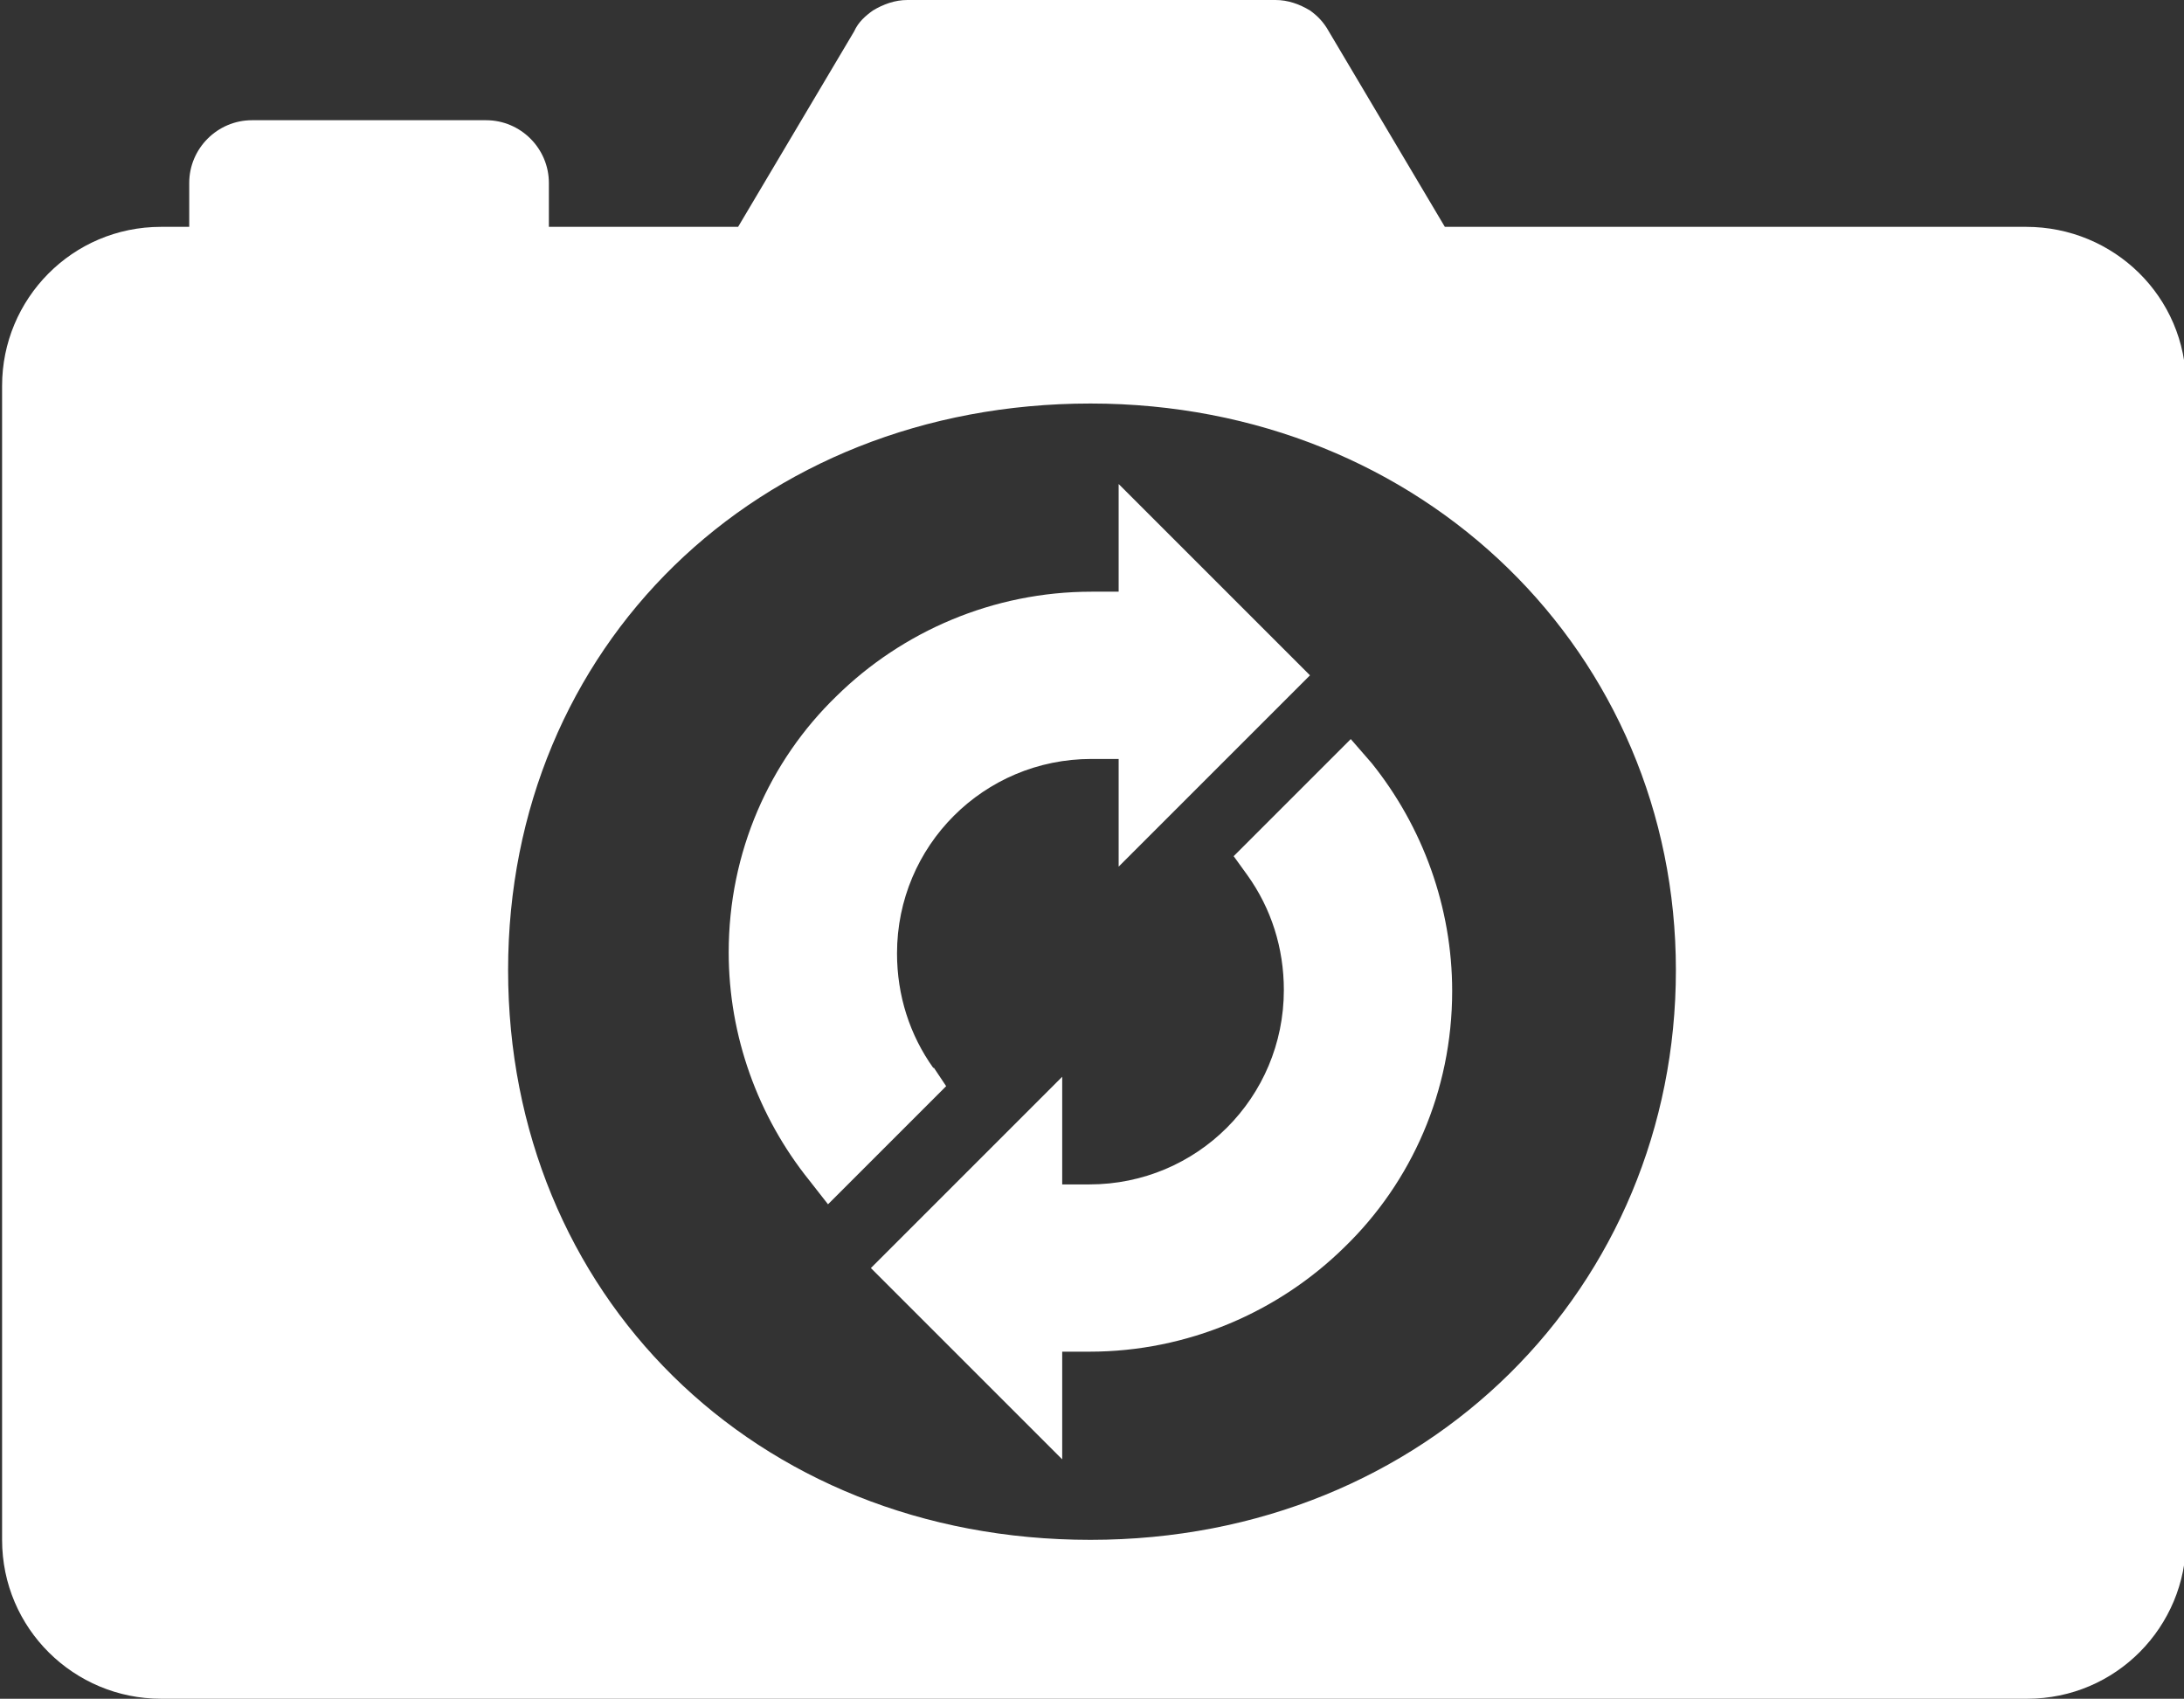 <?xml version="1.0" encoding="utf-8"?>
<svg xmlns="http://www.w3.org/2000/svg" id="Layer_2" viewBox="0 0 20.89 16.25">
  <rect x="0" y="0" width="20.89" height="16.25" fill="#333333" stroke="none"/>
  <defs>
    <style>.cls-1{fill:#fff;stroke-width:0px;}</style>
  </defs>
  <g id="Layer_1-2">
    <path class="cls-1" d="m8.93,10.22c-.23-.32-.35-.7-.35-1.1,0-1.03.83-1.86,1.86-1.86h.26v1.03l1.83-1.83-1.83-1.83v1.03h-.26c-.94,0-1.81.38-2.44,1-.64.62-1.03,1.49-1.03,2.45,0,.8.28,1.57.77,2.18l.18.23,1.13-1.13-.12-.18Z"/>
    <path class="cls-1" d="m12.93,7.06l-1.13,1.13.13.18c.23.32.35.7.35,1.1,0,1.03-.83,1.86-1.86,1.86h-.26v-1.03l-1.83,1.83,1.83,1.83v-1.03h.26c.94,0,1.81-.38,2.44-1,.64-.62,1.03-1.49,1.03-2.45,0-.8-.28-1.57-.77-2.18l-.2-.23Z"/>
    <path class="cls-1" d="m10.43,14.73c-3.22,0-5.57-2.36-5.57-5.45s2.38-5.42,5.57-5.42,5.6,2.4,5.6,5.42-2.37,5.45-5.6,5.45ZM19.36,2.17h-5.54l-1.11-1.87c-.05-.09-.11-.15-.18-.2-.1-.06-.21-.1-.33-.1h-3.52c-.12,0-.23.04-.33.1-.07.05-.14.11-.18.2l-1.11,1.87h-1.81v-.42c0-.33-.27-.6-.6-.6h-2.24c-.33,0-.6.27-.6.6v.42h-.27c-.85,0-1.52.69-1.52,1.52v11.04c0,.85.69,1.52,1.52,1.52h17.85c.85,0,1.52-.69,1.52-1.52V3.69c0-.85-.69-1.52-1.53-1.52Z"/>
  </g>
</svg>